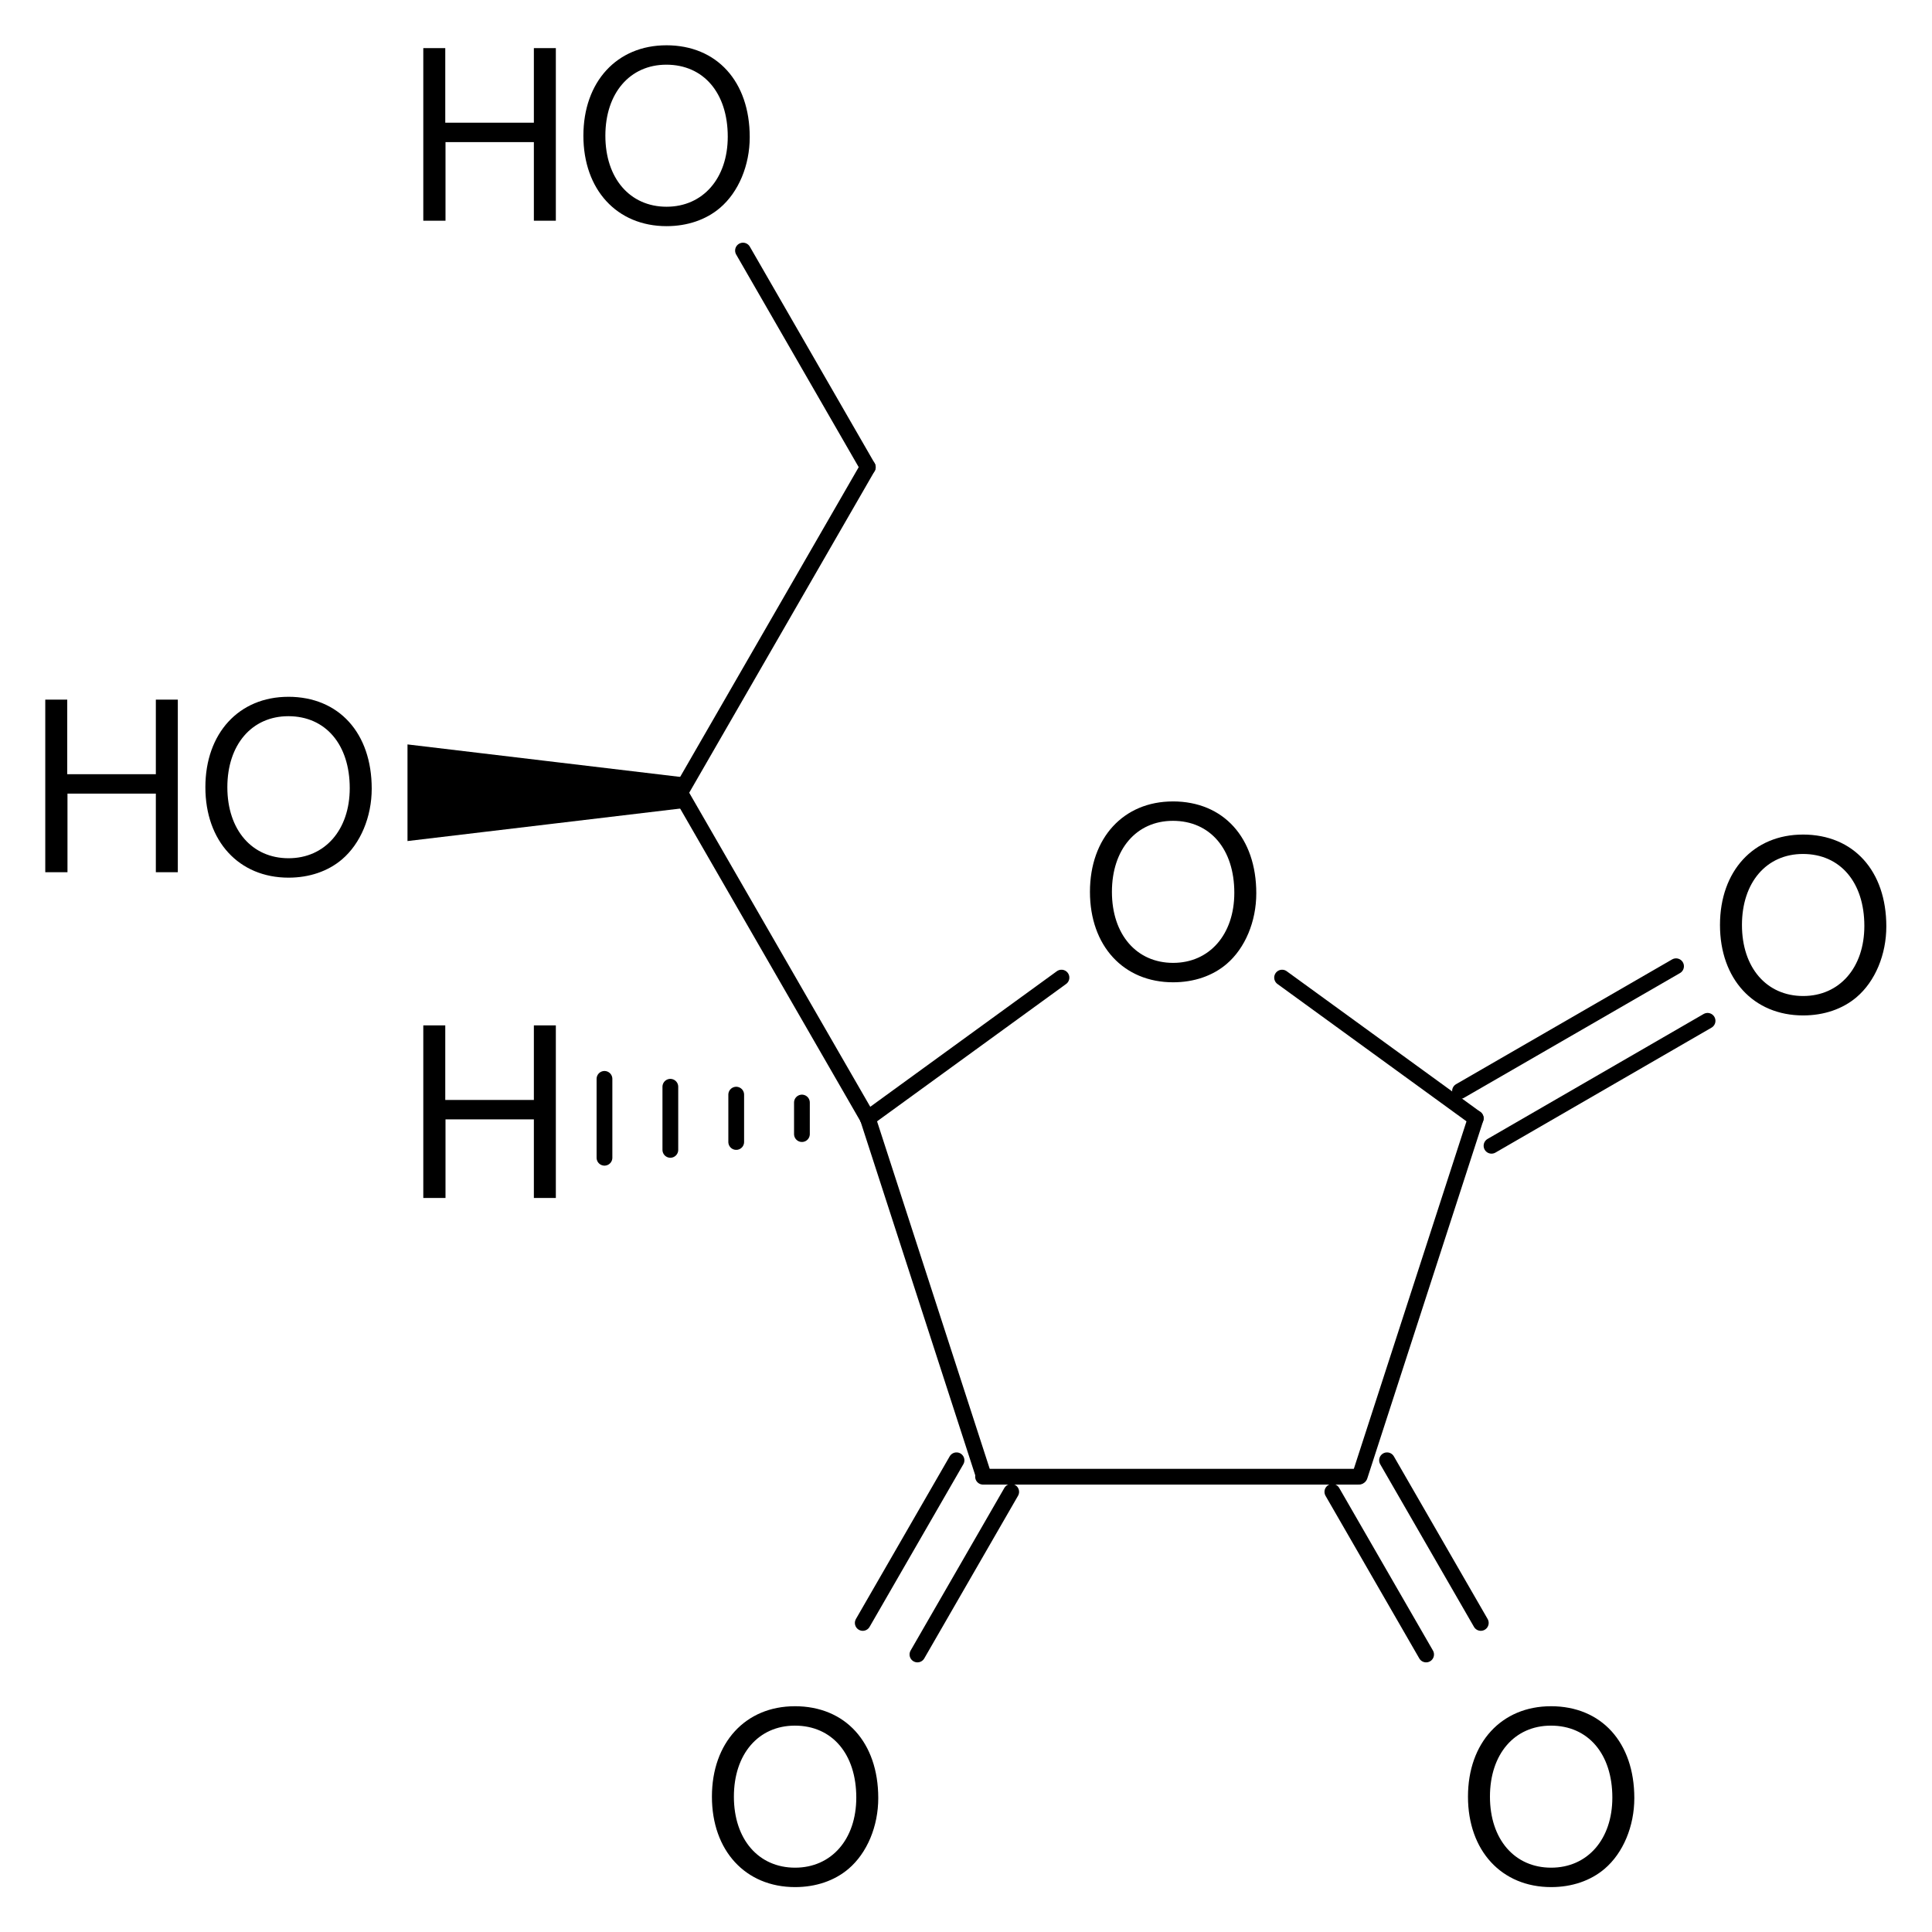 <?xml version="1.0" encoding="UTF-8" standalone="no"?>
<svg
   xmlns:dc="http://purl.org/dc/elements/1.1/"
   xmlns:cc="http://creativecommons.org/ns#"
   xmlns:rdf="http://www.w3.org/1999/02/22-rdf-syntax-ns#"
   xmlns:svg="http://www.w3.org/2000/svg"
   xmlns="http://www.w3.org/2000/svg"
   xmlns:sodipodi="http://sodipodi.sourceforge.net/DTD/sodipodi-0.dtd"
   xmlns:inkscape="http://www.inkscape.org/namespaces/inkscape"
   height="128"
   version="1.0"
   viewBox="0 0 122.823 122.969"
   width="128"
   id="svg2"
   inkscape:version="0.47+devel"
   sodipodi:docname="untitled0.svg">
  <defs
     id="defs88">
    <inkscape:perspective
       sodipodi:type="inkscape:persp3d"
       inkscape:vp_x="0 : 526.18109 : 1"
       inkscape:vp_y="0 : 1000 : 0"
       inkscape:vp_z="744.09448 : 526.18109 : 1"
       inkscape:persp3d-origin="372.04724 : 350.78739 : 1"
       id="perspective92" />
  </defs>
  <sodipodi:namedview
     pagecolor="#ffffff"
     bordercolor="#666666"
     borderopacity="1"
     objecttolerance="10"
     gridtolerance="10"
     guidetolerance="10"
     inkscape:pageopacity="0"
     inkscape:pageshadow="2"
     inkscape:window-width="1280"
     inkscape:window-height="949"
     id="namedview86"
     showgrid="false"
     inkscape:zoom="3.5881183"
     inkscape:cx="91.168652"
     inkscape:cy="36.174195"
     inkscape:window-x="0"
     inkscape:window-y="25"
     inkscape:window-maximized="1"
     inkscape:current-layer="svg2" />
  <g
     id="g14471">
    <g
       transform="matrix(1.003,0,0,1.004,-113.052,-27.223)"
       id="g6"
       style="font-size:15px;stroke:#000000;stroke-width:1;stroke-linecap:round;font-family:Helvetica">
      <polygon
         points="155.8,76.87 155.8,77.87 139,79.87 139,74.87 "
         id="polygon8"
         style="fill:#000000;stroke:#000000" />
    </g>
    <g
       transform="matrix(1.003,0,0,1.004,-113.052,-27.223)"
       id="g10"
       style="font-size:15px;stroke:#000000;stroke-width:1;stroke-linecap:round;font-family:Helvetica">
      <line
         x1="205.29"
         x2="219"
         y1="96.28"
         y2="88.37"
         id="line12" />
      <line
         x1="207.29"
         x2="221"
         y1="99.75"
         y2="91.83"
         id="line14" />
    </g>
    <g
       transform="matrix(1.003,0,0,1.004,-113.052,-27.223)"
       id="g16"
       style="font-size:15px;stroke:#000000;stroke-width:1;stroke-linecap:round;font-family:Helvetica">
      <line
         x1="167.71"
         x2="159.79"
         y1="56.73"
         y2="43"
         id="line18" />
    </g>
    <g
       transform="matrix(1.003,0,0,1.004,-113.052,-27.223)"
       id="g20"
       style="font-size:15px;stroke:#000000;stroke-width:1;stroke-linecap:round;font-family:Helvetica">
      <line
         x1="167.71"
         x2="180"
         y1="98.01"
         y2="89.09"
         id="line22" />
    </g>
    <g
       transform="matrix(1.003,0,0,1.004,-113.052,-27.223)"
       id="g24"
       style="font-size:15px;stroke:#000000;stroke-width:1;stroke-linecap:round;font-family:Helvetica">
      <line
         x1="155.8"
         x2="167.71"
         y1="77.37"
         y2="56.73"
         id="line26" />
    </g>
    <g
       transform="matrix(1.003,0,0,1.004,-113.052,-27.223)"
       id="g28"
       style="font-size:15px;stroke:#000000;stroke-width:1;stroke-linecap:round;font-family:Helvetica">
      <line
         x1="176.81"
         x2="170.86"
         y1="121.69"
         y2="132"
         id="line30" />
      <line
         x1="173.34"
         x2="167.39"
         y1="119.69"
         y2="130"
         id="line32" />
    </g>
    <g
       transform="matrix(1.003,0,0,1.004,-113.052,-27.223)"
       id="g34"
       style="font-size:15px;stroke:#000000;stroke-width:1;stroke-linecap:round;font-family:Helvetica">
      <line
         x1="200.66"
         x2="206.61"
         y1="119.69"
         y2="130"
         id="line36" />
      <line
         x1="197.19"
         x2="203.14"
         y1="121.69"
         y2="132"
         id="line38" />
    </g>
    <g
       transform="matrix(1.003,0,0,1.004,-113.052,-27.223)"
       id="g40"
       style="font-size:15px;stroke:#000000;stroke-width:1;stroke-linecap:round;font-family:Helvetica">
      <line
         x1="175.07"
         x2="167.71"
         y1="120.69"
         y2="98.01"
         id="line42" />
    </g>
    <g
       transform="matrix(1.003,0,0,1.004,-113.052,-27.223)"
       id="g44"
       style="font-size:15px;stroke:#000000;stroke-width:1;stroke-linecap:round;font-family:Helvetica">
      <line
         x1="163.53"
         x2="163.53"
         y1="99.01"
         y2="97.01"
         id="line46" />
      <line
         x1="159.36"
         x2="159.36"
         y1="99.51"
         y2="96.51"
         id="line48" />
      <line
         x1="155.18"
         x2="155.18"
         y1="100.01"
         y2="96.01"
         id="line50" />
      <line
         x1="151"
         x2="151"
         y1="100.51"
         y2="95.51"
         id="line52" />
    </g>
    <g
       transform="matrix(1.003,0,0,1.004,-113.052,-27.223)"
       id="g54"
       style="font-size:15px;stroke:#000000;stroke-width:1;stroke-linecap:round;font-family:Helvetica">
      <line
         x1="194"
         x2="206.29"
         y1="89.09"
         y2="98.01"
         id="line56" />
    </g>
    <g
       transform="matrix(1.003,0,0,1.004,-113.052,-27.223)"
       id="g58"
       style="font-size:15px;stroke:#000000;stroke-width:1;stroke-linecap:round;font-family:Helvetica">
      <line
         x1="206.29"
         x2="198.93"
         y1="98.01"
         y2="120.69"
         id="line60" />
    </g>
    <g
       transform="matrix(1.003,0,0,1.004,-113.052,-27.223)"
       id="g62"
       style="font-size:15px;stroke:#000000;stroke-width:1;stroke-linecap:round;font-family:Helvetica">
      <line
         x1="167.71"
         x2="155.8"
         y1="98.01"
         y2="77.37"
         id="line64" />
    </g>
    <line
       id="line68"
       y2="93.99"
       y1="93.99"
       x2="62.497"
       x1="86.422"
       style="font-size:15px;stroke:#000000;stroke-width:1.004;stroke-linecap:round;font-family:Helvetica" />
    <g
       id="text72"
       style="font-size:15.053px;fill:#000000;stroke-linecap:round;font-family:helvetica"
       transform="scale(0.999,1.001)">
      <path
         id="path14467"
         style="font-size:15.053px;fill:#000000;stroke-linecap:round;font-family:helvetica"
         d="m 33.941,9.036 0,4.998 1.4,0 0,-10.974 -1.4,0 0,4.742 -5.645,0 0,-4.742 -1.4,0 0,10.974 1.415,0 0,-4.998 5.63,0" />
      <path
         id="path14469"
         style="font-size:15.053px;fill:#000000;stroke-linecap:round;font-family:helvetica"
         d="m 42.38,2.88 c -3.146,0 -5.284,2.318 -5.284,5.75 0,3.432 2.138,5.75 5.299,5.75 1.325,0 2.514,-0.406 3.402,-1.159 1.189,-1.009 1.897,-2.71 1.897,-4.501 0,-3.537 -2.092,-5.841 -5.314,-5.841 m 0,1.234 c 2.378,0 3.914,1.806 3.914,4.576 0,2.649 -1.581,4.456 -3.899,4.456 -2.333,0 -3.899,-1.806 -3.899,-4.516 0,-2.71 1.566,-4.516 3.884,-4.516" />
    </g>
    <g
       id="text74"
       style="font-size:15.053px;fill:#000000;stroke-linecap:round;font-family:helvetica"
       transform="scale(0.999,1.001)">
      <path
         id="path14462"
         style="font-size:15.053px;fill:#000000;stroke-linecap:round;font-family:helvetica"
         d="m 9.856,50.462 0,4.998 1.4,0 0,-10.974 -1.4,0 0,4.742 -5.645,0 0,-4.742 -1.4,0 0,10.974 1.415,0 0,-4.998 5.63,0" />
      <path
         id="path14464"
         style="font-size:15.053px;fill:#000000;stroke-linecap:round;font-family:helvetica"
         d="m 18.296,44.306 c -3.146,0 -5.284,2.318 -5.284,5.75 0,3.432 2.138,5.75 5.299,5.75 1.325,0 2.514,-0.406 3.402,-1.159 1.189,-1.009 1.897,-2.71 1.897,-4.501 0,-3.537 -2.092,-5.841 -5.314,-5.841 m 0,1.234 c 2.378,0 3.914,1.806 3.914,4.576 0,2.649 -1.581,4.456 -3.899,4.456 -2.333,0 -3.899,-1.806 -3.899,-4.516 0,-2.71 1.566,-4.516 3.884,-4.516" />
    </g>
    <g
       id="text76"
       style="font-size:15.053px;fill:#000000;stroke-linecap:round;font-family:helvetica"
       transform="scale(0.999,1.001)">
      <path
         id="path14456"
         style="font-size:15.053px;fill:#000000;stroke-linecap:round;font-family:helvetica"
         d="m 74.654,50.959 c -3.146,0 -5.284,2.318 -5.284,5.75 0,3.432 2.138,5.75 5.299,5.75 1.325,0 2.514,-0.406 3.402,-1.159 1.189,-1.009 1.897,-2.71 1.897,-4.501 0,-3.537 -2.092,-5.841 -5.314,-5.841 m 0,1.234 c 2.378,0 3.914,1.806 3.914,4.576 0,2.649 -1.581,4.456 -3.899,4.456 -2.333,0 -3.899,-1.806 -3.899,-4.516 0,-2.71 1.566,-4.516 3.884,-4.516" />
    </g>
    <g
       id="text78"
       style="font-size:15.053px;fill:#000000;stroke-linecap:round;font-family:helvetica"
       transform="scale(0.999,1.001)">
      <path
         id="path14447"
         style="font-size:15.053px;fill:#000000;stroke-linecap:round;font-family:helvetica"
         d="m 114.795,53.066 c -3.146,0 -5.284,2.318 -5.284,5.75 0,3.432 2.138,5.75 5.299,5.75 1.325,0 2.514,-0.406 3.402,-1.159 1.189,-1.009 1.897,-2.71 1.897,-4.501 0,-3.537 -2.092,-5.841 -5.314,-5.841 m 0,1.234 c 2.378,0 3.914,1.806 3.914,4.576 0,2.649 -1.581,4.456 -3.899,4.456 -2.333,0 -3.899,-1.806 -3.899,-4.516 0,-2.71 1.566,-4.516 3.884,-4.516" />
    </g>
    <g
       id="text80"
       style="font-size:15.053px;fill:#000000;stroke-linecap:round;font-family:helvetica"
       transform="scale(0.999,1.001)">
      <path
         id="path14459"
         style="font-size:15.053px;fill:#000000;stroke-linecap:round;font-family:helvetica"
         d="m 33.941,71.175 0,4.998 1.4,0 0,-10.974 -1.4,0 0,4.742 -5.645,0 0,-4.742 -1.4,0 0,10.974 1.415,0 0,-4.998 5.63,0" />
    </g>
    <g
       id="text82"
       style="font-size:15.053px;fill:#000000;stroke-linecap:round;font-family:helvetica"
       transform="scale(0.999,1.001)">
      <path
         id="path14453"
         style="font-size:15.053px;fill:#000000;stroke-linecap:round;font-family:helvetica"
         d="m 50.569,108.491 c -3.146,0 -5.284,2.318 -5.284,5.75 0,3.432 2.138,5.75 5.299,5.75 1.325,0 2.514,-0.406 3.402,-1.159 1.189,-1.009 1.897,-2.71 1.897,-4.501 0,-3.537 -2.092,-5.841 -5.314,-5.841 m 0,1.234 c 2.378,0 3.914,1.806 3.914,4.576 0,2.649 -1.581,4.456 -3.899,4.456 -2.333,0 -3.899,-1.806 -3.899,-4.516 0,-2.71 1.566,-4.516 3.884,-4.516" />
    </g>
    <g
       id="text84"
       style="font-size:15.053px;fill:#000000;stroke-linecap:round;font-family:helvetica"
       transform="scale(0.999,1.001)">
      <path
         id="path14450"
         style="font-size:15.053px;fill:#000000;stroke-linecap:round;font-family:helvetica"
         d="m 98.739,108.491 c -3.146,0 -5.284,2.318 -5.284,5.75 0,3.432 2.138,5.75 5.299,5.75 1.325,0 2.514,-0.406 3.402,-1.159 1.189,-1.009 1.897,-2.71 1.897,-4.501 0,-3.537 -2.092,-5.841 -5.314,-5.841 m 0,1.234 c 2.378,0 3.914,1.806 3.914,4.576 0,2.649 -1.581,4.456 -3.899,4.456 -2.333,0 -3.899,-1.806 -3.899,-4.516 0,-2.71 1.566,-4.516 3.884,-4.516" />
    </g>
  </g>
</svg>
